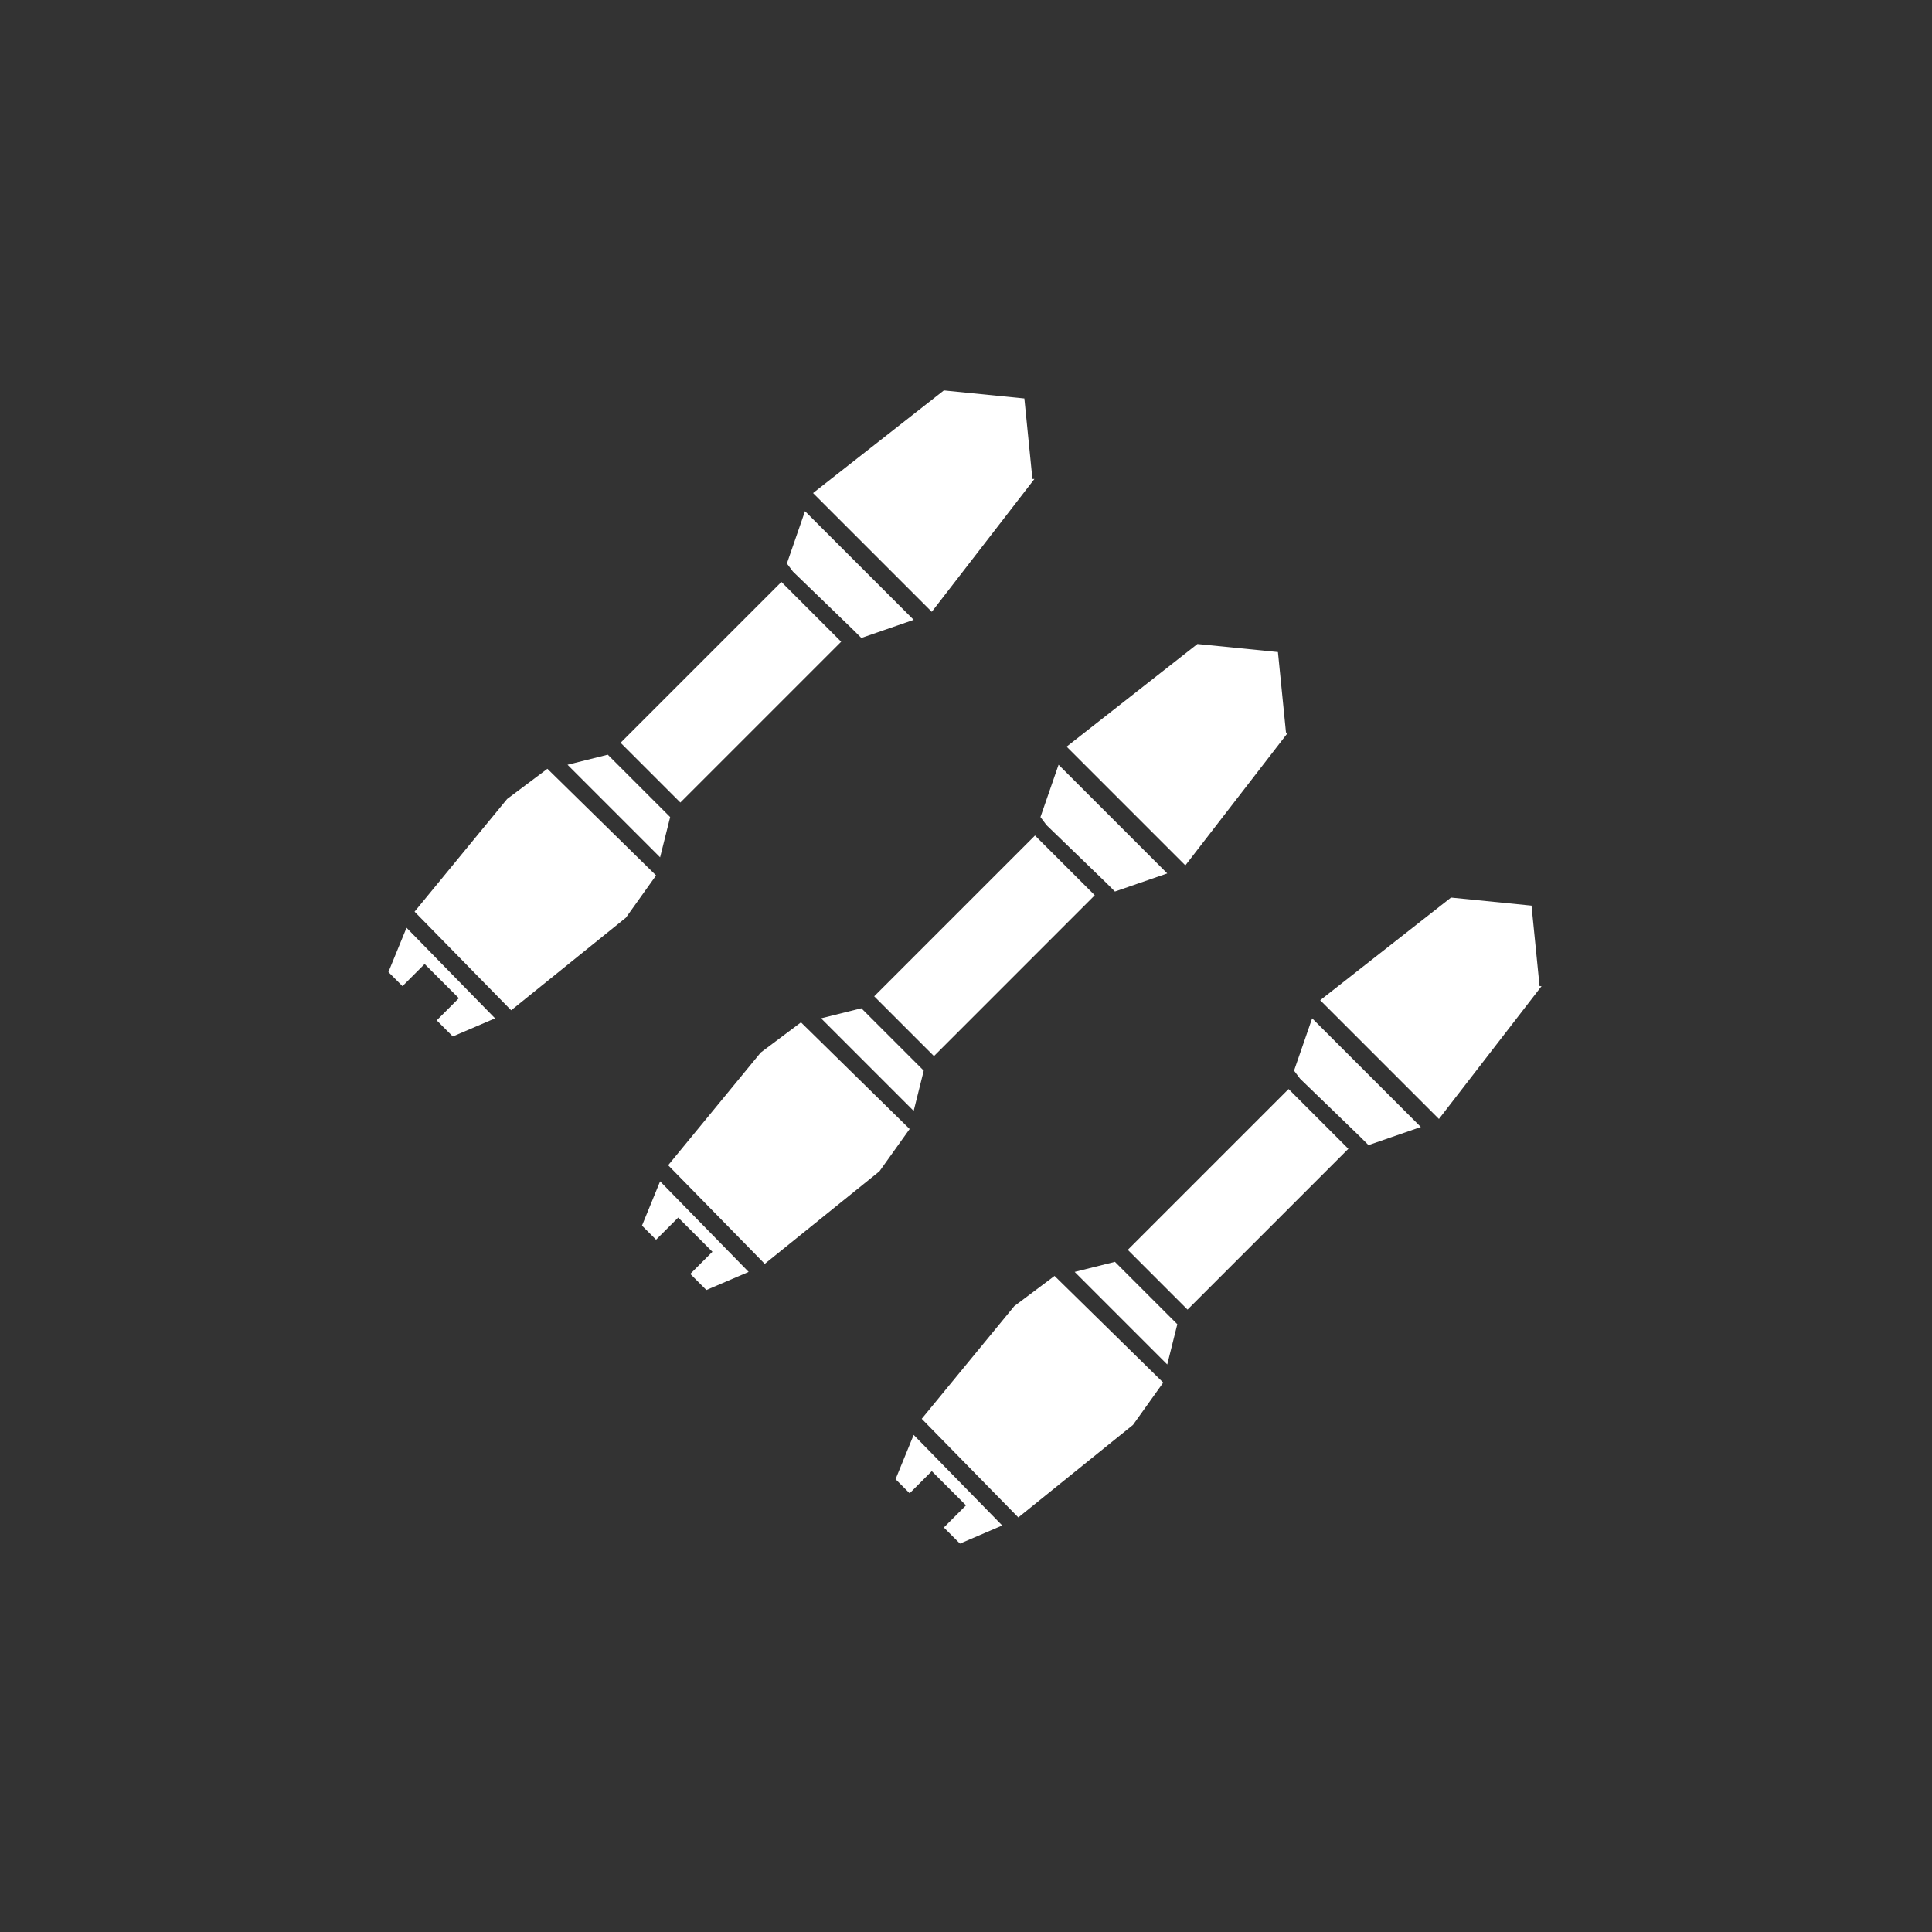 ﻿<?xml version="1.0" encoding="UTF-8" standalone="no"?>
<!DOCTYPE svg PUBLIC "-//W3C//DTD SVG 20010904//EN" "http://www.w3.org/TR/2001/REC-SVG-20010904/DTD/svg10.dtd">
<svg version="1.1" id="Frosty Editor v1.0.5.3" xmlns="http://www.w3.org/2000/svg" d1p1:xlink="http://www.w3.org/1999/xlink" viewBox="0 0 96 96" xmlns:d1p1="xmlns">
  <rect x="0" y="0" width="96" height="96" fill="#333333" stroke="none"/>
  <path stroke="none" fill="#ffffffff" d="M 46.300,30.400 C 48.000,28.200 49.700,26.000 51.400,23.800 51.367,23.800 51.333,23.800 51.300,23.800 51.167,22.467 51.033,21.133 50.900,19.800 49.567,19.667 48.233,19.533 46.900,19.400 46.900,19.400 46.900,19.400 46.900,19.400 44.733,21.100 42.567,22.800 40.400,24.500 42.367,26.467 44.333,28.433 46.300,30.400 Z " />
  <path stroke="none" fill="#ffffffff" d="M 40.000,25.400 C 39.700,26.267 39.400,27.133 39.100,28.000 39.200,28.133 39.300,28.267 39.400,28.400 40.400,29.367 41.400,30.333 42.400,31.300 42.533,31.433 42.667,31.567 42.800,31.700 43.667,31.400 44.533,31.100 45.400,30.800 43.600,29.000 41.800,27.200 40.000,25.400 Z " />
  <path stroke="none" fill="#ffffffff" d="M 32.600,43.500 C 30.800,41.733 29.000,39.967 27.200,38.200 26.533,38.700 25.867,39.200 25.200,39.700 23.667,41.567 22.133,43.433 20.600,45.300 22.200,46.933 23.800,48.567 25.400,50.200 27.300,48.667 29.200,47.133 31.100,45.600 31.600,44.900 32.100,44.200 32.600,43.500 Z " />
  <path stroke="none" fill="#ffffffff" d="M 28.200,38.000 C 29.733,39.533 31.267,41.067 32.800,42.600 32.967,41.933 33.133,41.267 33.300,40.600 32.267,39.567 31.233,38.533 30.200,37.500 29.533,37.667 28.867,37.833 28.200,38.000 Z " />
  <path stroke="none" fill="#ffffffff" d="M 30.837,36.908 C 33.501,34.244 36.164,31.581 38.828,28.917 39.818,29.907 40.808,30.897 41.797,31.887 39.134,34.551 36.471,37.214 33.807,39.877 32.817,38.887 31.827,37.898 30.837,36.908 Z " />
  <path stroke="none" fill="#ffffffff" d="M 19.300,48.300 C 19.533,48.533 19.767,48.767 20.000,49.000 20.367,48.633 20.733,48.267 21.100,47.900 21.667,48.467 22.233,49.033 22.800,49.600 22.433,49.967 22.067,50.333 21.700,50.700 21.967,50.967 22.233,51.233 22.500,51.500 23.200,51.200 23.900,50.900 24.600,50.600 23.133,49.100 21.667,47.600 20.200,46.100 19.900,46.833 19.600,47.567 19.300,48.300 Z " />
  <path stroke="none" fill="#ffffffff" d="M 58.900,43.000 C 60.600,40.800 62.300,38.600 64.000,36.400 63.967,36.400 63.933,36.400 63.900,36.400 63.767,35.067 63.633,33.733 63.500,32.400 62.167,32.267 60.833,32.133 59.500,32.000 59.500,32.000 59.500,32.000 59.500,32.000 57.333,33.700 55.167,35.400 53.000,37.100 54.967,39.067 56.933,41.033 58.900,43.000 Z " />
  <path stroke="none" fill="#ffffffff" d="M 52.600,38.000 C 52.300,38.867 52.000,39.733 51.700,40.600 51.800,40.733 51.900,40.867 52.000,41.000 53.000,41.967 54.000,42.933 55.000,43.900 55.133,44.033 55.267,44.167 55.400,44.300 56.267,44.000 57.133,43.700 58.000,43.400 56.200,41.600 54.400,39.800 52.600,38.000 Z " />
  <path stroke="none" fill="#ffffffff" d="M 45.200,56.100 C 43.400,54.333 41.600,52.567 39.800,50.800 39.133,51.300 38.467,51.800 37.800,52.300 36.267,54.167 34.733,56.033 33.200,57.900 34.800,59.533 36.400,61.167 38.000,62.800 39.900,61.267 41.800,59.733 43.700,58.200 44.200,57.500 44.700,56.800 45.200,56.100 Z " />
  <path stroke="none" fill="#ffffffff" d="M 40.800,50.600 C 42.333,52.133 43.867,53.667 45.400,55.200 45.567,54.533 45.733,53.867 45.900,53.200 44.867,52.167 43.833,51.133 42.800,50.100 42.133,50.267 41.467,50.433 40.800,50.600 Z " />
  <path stroke="none" fill="#ffffffff" d="M 43.438,49.506 C 46.101,46.842 48.765,44.179 51.428,41.516 52.418,42.505 53.408,43.495 54.398,44.485 51.735,47.149 49.071,49.812 46.408,52.476 45.418,51.486 44.428,50.496 43.438,49.506 Z " />
  <path stroke="none" fill="#ffffffff" d="M 31.900,60.900 C 32.133,61.133 32.367,61.367 32.600,61.600 32.967,61.233 33.333,60.867 33.700,60.500 34.267,61.067 34.833,61.633 35.400,62.200 35.033,62.567 34.667,62.933 34.300,63.300 34.567,63.567 34.833,63.833 35.100,64.100 35.800,63.800 36.500,63.500 37.200,63.200 35.733,61.700 34.267,60.200 32.800,58.700 32.500,59.433 32.200,60.167 31.900,60.900 Z " />
  <path stroke="none" fill="#ffffffff" d="M 71.500,55.600 C 73.200,53.400 74.900,51.200 76.600,49.000 76.567,49.000 76.533,49.000 76.500,49.000 76.367,47.667 76.233,46.333 76.100,45.000 74.767,44.867 73.433,44.733 72.100,44.600 72.100,44.600 72.100,44.600 72.100,44.600 69.933,46.300 67.767,48.000 65.600,49.700 67.567,51.667 69.533,53.633 71.500,55.600 Z " />
  <path stroke="none" fill="#ffffffff" d="M 65.200,50.600 C 64.900,51.467 64.600,52.333 64.300,53.200 64.400,53.333 64.500,53.467 64.600,53.600 65.600,54.567 66.600,55.533 67.600,56.500 67.733,56.633 67.867,56.767 68.000,56.900 68.867,56.600 69.733,56.300 70.600,56.000 68.800,54.200 67.000,52.400 65.200,50.600 Z " />
  <path stroke="none" fill="#ffffffff" d="M 57.800,68.700 C 56.000,66.933 54.200,65.167 52.400,63.400 51.733,63.900 51.067,64.400 50.400,64.900 48.867,66.767 47.333,68.633 45.800,70.500 47.400,72.133 49.000,73.767 50.600,75.400 52.500,73.867 54.400,72.333 56.300,70.800 56.800,70.100 57.300,69.400 57.800,68.700 Z " />
  <path stroke="none" fill="#ffffffff" d="M 53.400,63.200 C 54.933,64.733 56.467,66.267 58.000,67.800 58.167,67.133 58.333,66.467 58.500,65.800 57.467,64.767 56.433,63.733 55.400,62.700 54.733,62.867 54.067,63.033 53.400,63.200 Z " />
  <path stroke="none" fill="#ffffffff" d="M 56.039,62.104 C 58.702,59.441 61.365,56.777 64.029,54.114 65.019,55.104 66.009,56.094 66.999,57.084 64.335,59.747 61.672,62.410 59.008,65.074 58.018,64.084 57.028,63.094 56.039,62.104 Z " />
  <path stroke="none" fill="#ffffffff" d="M 44.500,73.500 C 44.733,73.733 44.967,73.967 45.200,74.200 45.567,73.833 45.933,73.467 46.300,73.100 46.867,73.667 47.433,74.233 48.000,74.800 47.633,75.167 47.267,75.533 46.900,75.900 47.167,76.167 47.433,76.433 47.700,76.700 48.400,76.400 49.100,76.100 49.800,75.800 48.333,74.300 46.867,72.800 45.400,71.300 45.100,72.033 44.800,72.767 44.500,73.500 Z " />
</svg>